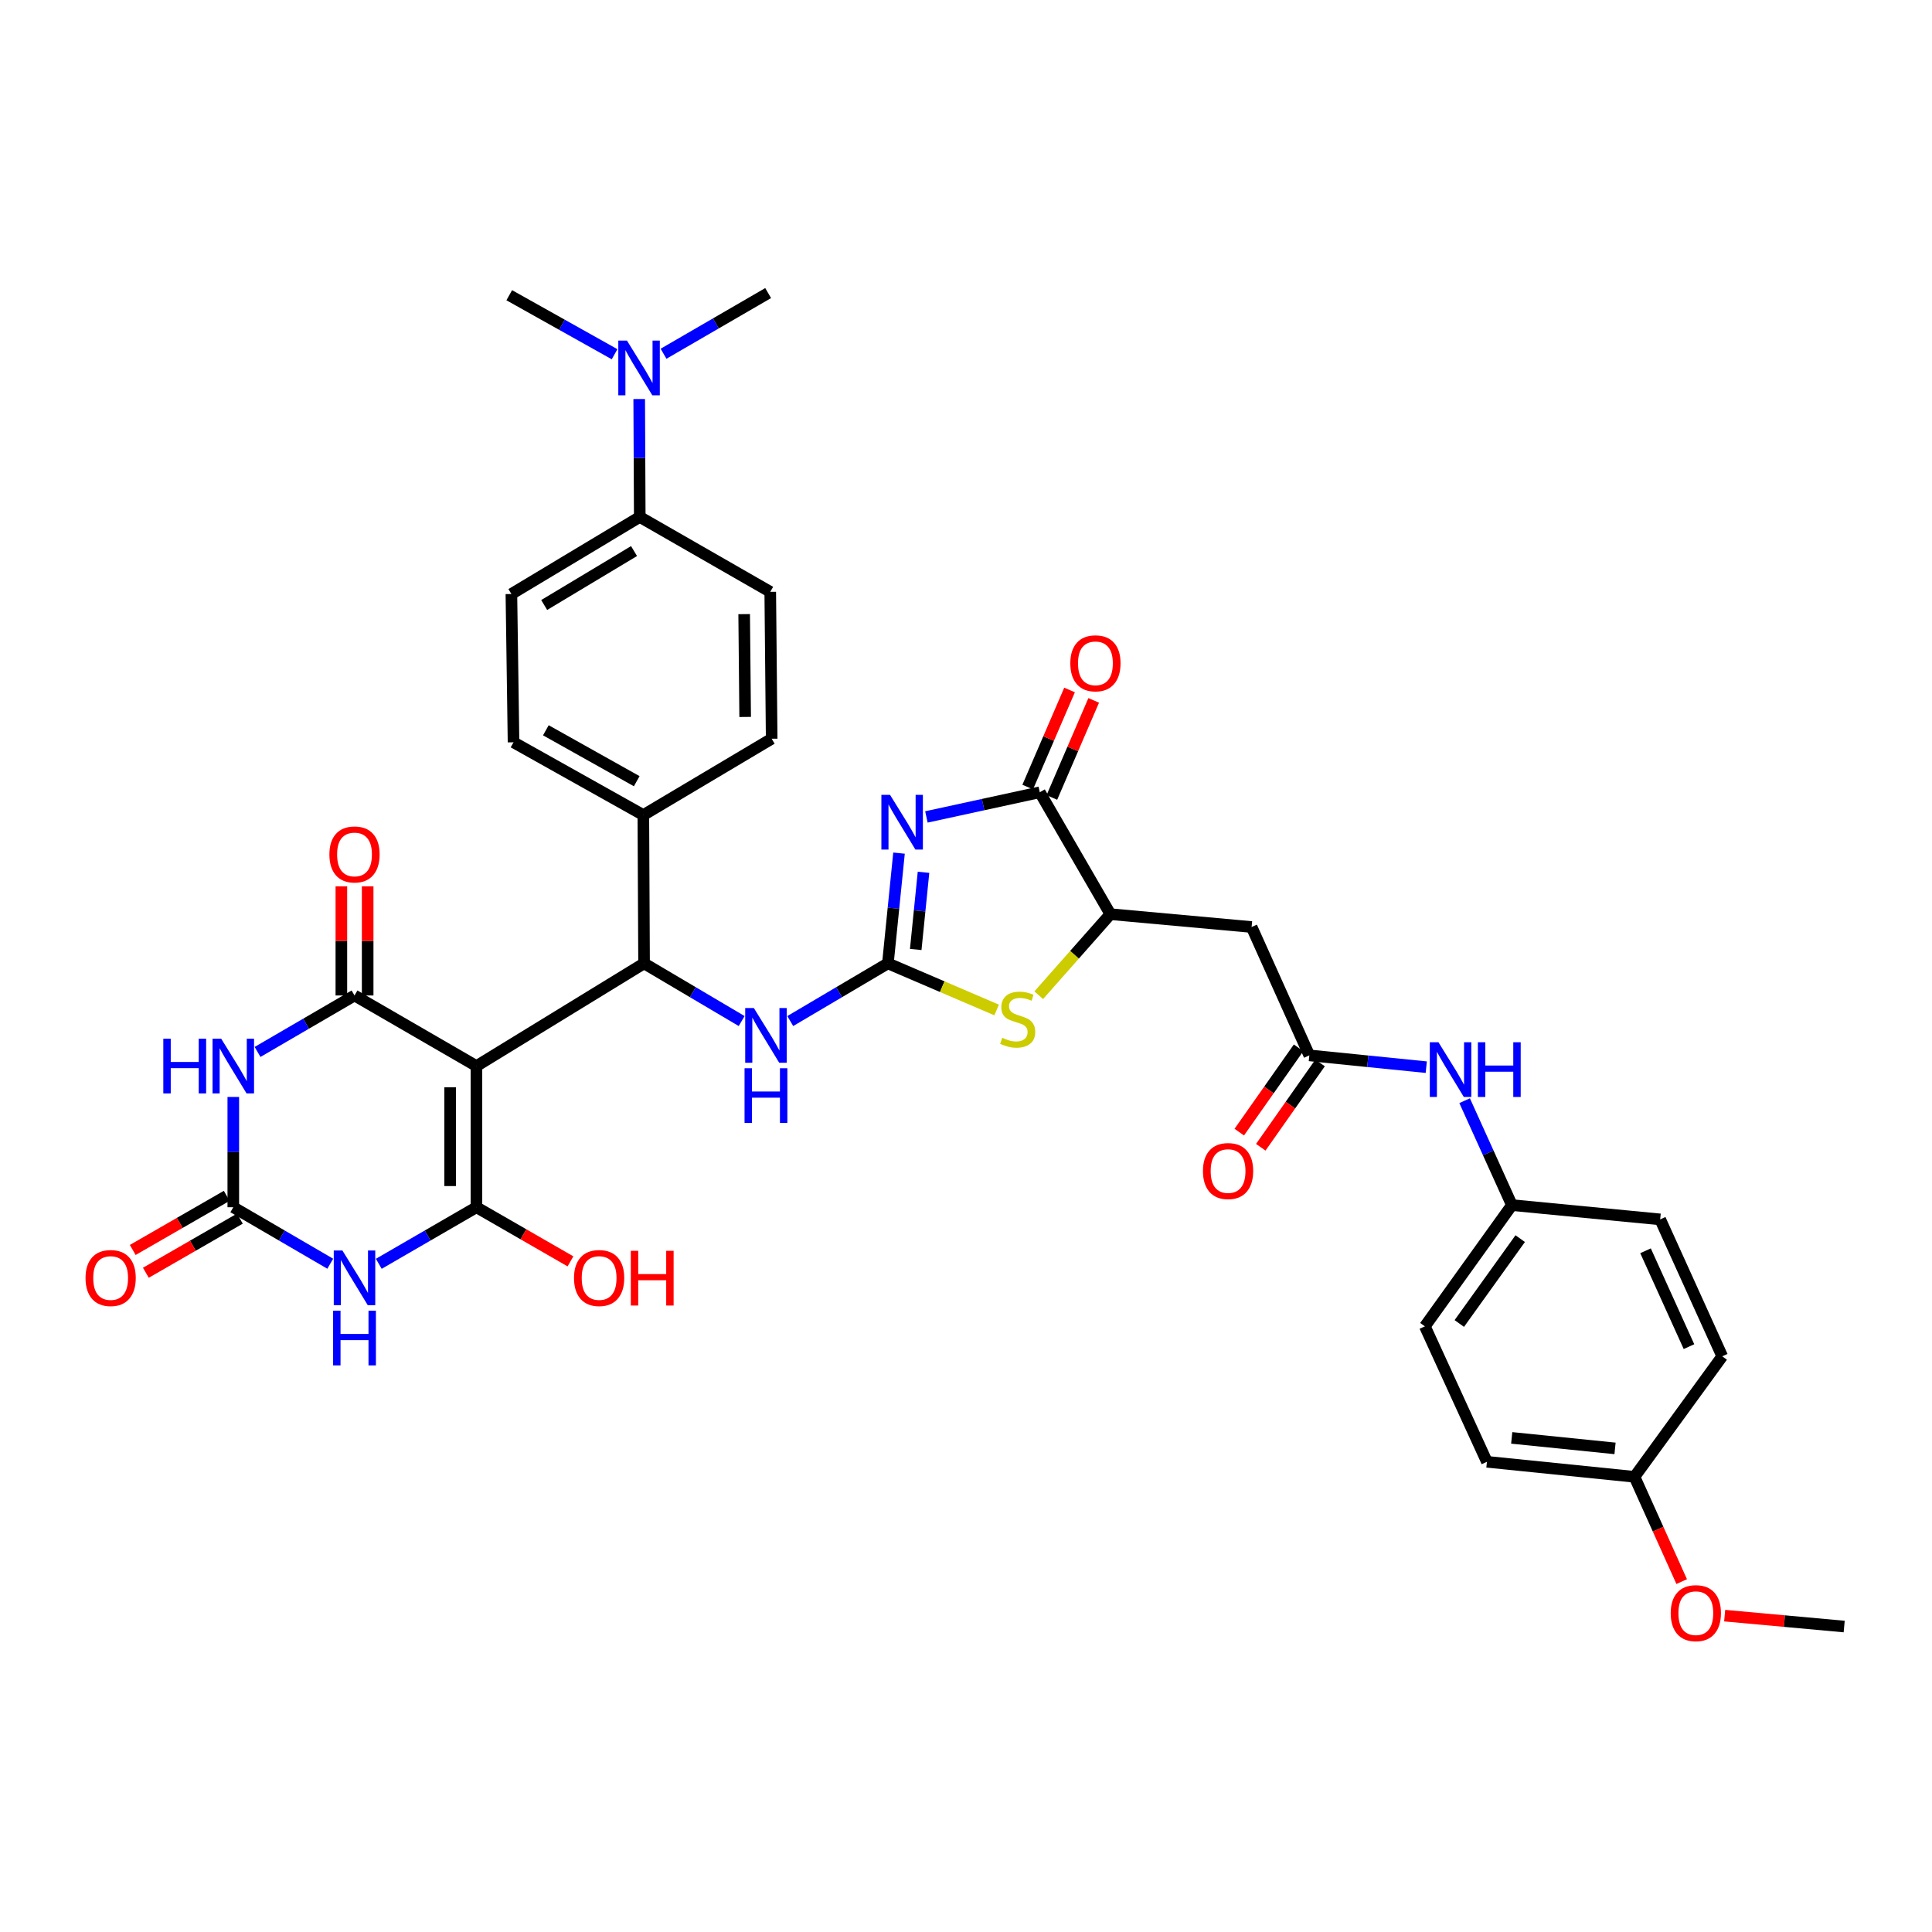 <?xml version='1.0' encoding='iso-8859-1'?>
<svg version='1.1' baseProfile='full'
              xmlns='http://www.w3.org/2000/svg'
                      xmlns:rdkit='http://www.rdkit.org/xml'
                      xmlns:xlink='http://www.w3.org/1999/xlink'
                  xml:space='preserve'
width='1000px' height='1000px' viewBox='0 0 1000 1000'>
<!-- END OF HEADER -->
<rect style='opacity:1.0;fill:#FFFFFF;stroke:none' width='1000' height='1000' x='0' y='0'> </rect>
<path class='bond-0' d='M 246.607,551.795 L 246.607,624.867' style='fill:none;fill-rule:evenodd;stroke:#000000;stroke-width:6px;stroke-linecap:butt;stroke-linejoin:miter;stroke-opacity:1' />
<path class='bond-0' d='M 232.994,562.756 L 232.994,613.906' style='fill:none;fill-rule:evenodd;stroke:#000000;stroke-width:6px;stroke-linecap:butt;stroke-linejoin:miter;stroke-opacity:1' />
<path class='bond-2' d='M 246.607,551.795 L 183.495,515.258' style='fill:none;fill-rule:evenodd;stroke:#000000;stroke-width:6px;stroke-linecap:butt;stroke-linejoin:miter;stroke-opacity:1' />
<path class='bond-7' d='M 246.607,551.795 L 333.369,498.635' style='fill:none;fill-rule:evenodd;stroke:#000000;stroke-width:6px;stroke-linecap:butt;stroke-linejoin:miter;stroke-opacity:1' />
<path class='bond-4' d='M 246.607,624.867 L 221.333,639.505' style='fill:none;fill-rule:evenodd;stroke:#000000;stroke-width:6px;stroke-linecap:butt;stroke-linejoin:miter;stroke-opacity:1' />
<path class='bond-4' d='M 221.333,639.505 L 196.058,654.143' style='fill:none;fill-rule:evenodd;stroke:#0000FF;stroke-width:6px;stroke-linecap:butt;stroke-linejoin:miter;stroke-opacity:1' />
<path class='bond-21' d='M 246.607,624.867 L 270.94,638.874' style='fill:none;fill-rule:evenodd;stroke:#000000;stroke-width:6px;stroke-linecap:butt;stroke-linejoin:miter;stroke-opacity:1' />
<path class='bond-21' d='M 270.94,638.874 L 295.274,652.881' style='fill:none;fill-rule:evenodd;stroke:#FF0000;stroke-width:6px;stroke-linecap:butt;stroke-linejoin:miter;stroke-opacity:1' />
<path class='bond-1' d='M 465.33,441.574 L 462.45,470.104' style='fill:none;fill-rule:evenodd;stroke:#0000FF;stroke-width:6px;stroke-linecap:butt;stroke-linejoin:miter;stroke-opacity:1' />
<path class='bond-1' d='M 462.45,470.104 L 459.57,498.635' style='fill:none;fill-rule:evenodd;stroke:#000000;stroke-width:6px;stroke-linecap:butt;stroke-linejoin:miter;stroke-opacity:1' />
<path class='bond-1' d='M 478.01,451.5 L 475.994,471.471' style='fill:none;fill-rule:evenodd;stroke:#0000FF;stroke-width:6px;stroke-linecap:butt;stroke-linejoin:miter;stroke-opacity:1' />
<path class='bond-1' d='M 475.994,471.471 L 473.979,491.443' style='fill:none;fill-rule:evenodd;stroke:#000000;stroke-width:6px;stroke-linecap:butt;stroke-linejoin:miter;stroke-opacity:1' />
<path class='bond-8' d='M 479.507,422.844 L 508.851,416.459' style='fill:none;fill-rule:evenodd;stroke:#0000FF;stroke-width:6px;stroke-linecap:butt;stroke-linejoin:miter;stroke-opacity:1' />
<path class='bond-8' d='M 508.851,416.459 L 538.194,410.074' style='fill:none;fill-rule:evenodd;stroke:#000000;stroke-width:6px;stroke-linecap:butt;stroke-linejoin:miter;stroke-opacity:1' />
<path class='bond-5' d='M 183.495,515.258 L 158.402,529.871' style='fill:none;fill-rule:evenodd;stroke:#000000;stroke-width:6px;stroke-linecap:butt;stroke-linejoin:miter;stroke-opacity:1' />
<path class='bond-5' d='M 158.402,529.871 L 133.309,544.483' style='fill:none;fill-rule:evenodd;stroke:#0000FF;stroke-width:6px;stroke-linecap:butt;stroke-linejoin:miter;stroke-opacity:1' />
<path class='bond-15' d='M 190.302,515.258 L 190.302,487.012' style='fill:none;fill-rule:evenodd;stroke:#000000;stroke-width:6px;stroke-linecap:butt;stroke-linejoin:miter;stroke-opacity:1' />
<path class='bond-15' d='M 190.302,487.012 L 190.302,458.765' style='fill:none;fill-rule:evenodd;stroke:#FF0000;stroke-width:6px;stroke-linecap:butt;stroke-linejoin:miter;stroke-opacity:1' />
<path class='bond-15' d='M 176.689,515.258 L 176.689,487.012' style='fill:none;fill-rule:evenodd;stroke:#000000;stroke-width:6px;stroke-linecap:butt;stroke-linejoin:miter;stroke-opacity:1' />
<path class='bond-15' d='M 176.689,487.012 L 176.689,458.765' style='fill:none;fill-rule:evenodd;stroke:#FF0000;stroke-width:6px;stroke-linecap:butt;stroke-linejoin:miter;stroke-opacity:1' />
<path class='bond-3' d='M 459.57,498.635 L 434.301,513.567' style='fill:none;fill-rule:evenodd;stroke:#000000;stroke-width:6px;stroke-linecap:butt;stroke-linejoin:miter;stroke-opacity:1' />
<path class='bond-3' d='M 434.301,513.567 L 409.031,528.499' style='fill:none;fill-rule:evenodd;stroke:#0000FF;stroke-width:6px;stroke-linecap:butt;stroke-linejoin:miter;stroke-opacity:1' />
<path class='bond-9' d='M 459.57,498.635 L 487.711,510.7' style='fill:none;fill-rule:evenodd;stroke:#000000;stroke-width:6px;stroke-linecap:butt;stroke-linejoin:miter;stroke-opacity:1' />
<path class='bond-9' d='M 487.711,510.7 L 515.851,522.766' style='fill:none;fill-rule:evenodd;stroke:#CCCC00;stroke-width:6px;stroke-linecap:butt;stroke-linejoin:miter;stroke-opacity:1' />
<path class='bond-37' d='M 170.94,654.104 L 145.847,639.486' style='fill:none;fill-rule:evenodd;stroke:#0000FF;stroke-width:6px;stroke-linecap:butt;stroke-linejoin:miter;stroke-opacity:1' />
<path class='bond-37' d='M 145.847,639.486 L 120.754,624.867' style='fill:none;fill-rule:evenodd;stroke:#000000;stroke-width:6px;stroke-linecap:butt;stroke-linejoin:miter;stroke-opacity:1' />
<path class='bond-6' d='M 120.754,567.781 L 120.754,596.324' style='fill:none;fill-rule:evenodd;stroke:#0000FF;stroke-width:6px;stroke-linecap:butt;stroke-linejoin:miter;stroke-opacity:1' />
<path class='bond-6' d='M 120.754,596.324 L 120.754,624.867' style='fill:none;fill-rule:evenodd;stroke:#000000;stroke-width:6px;stroke-linecap:butt;stroke-linejoin:miter;stroke-opacity:1' />
<path class='bond-17' d='M 117.357,618.968 L 93.031,632.974' style='fill:none;fill-rule:evenodd;stroke:#000000;stroke-width:6px;stroke-linecap:butt;stroke-linejoin:miter;stroke-opacity:1' />
<path class='bond-17' d='M 93.031,632.974 L 68.706,646.98' style='fill:none;fill-rule:evenodd;stroke:#FF0000;stroke-width:6px;stroke-linecap:butt;stroke-linejoin:miter;stroke-opacity:1' />
<path class='bond-17' d='M 124.15,630.766 L 99.824,644.772' style='fill:none;fill-rule:evenodd;stroke:#000000;stroke-width:6px;stroke-linecap:butt;stroke-linejoin:miter;stroke-opacity:1' />
<path class='bond-17' d='M 99.824,644.772 L 75.498,658.778' style='fill:none;fill-rule:evenodd;stroke:#FF0000;stroke-width:6px;stroke-linecap:butt;stroke-linejoin:miter;stroke-opacity:1' />
<path class='bond-11' d='M 333.369,498.635 L 358.627,513.566' style='fill:none;fill-rule:evenodd;stroke:#000000;stroke-width:6px;stroke-linecap:butt;stroke-linejoin:miter;stroke-opacity:1' />
<path class='bond-11' d='M 358.627,513.566 L 383.886,528.496' style='fill:none;fill-rule:evenodd;stroke:#0000FF;stroke-width:6px;stroke-linecap:butt;stroke-linejoin:miter;stroke-opacity:1' />
<path class='bond-14' d='M 333.369,498.635 L 332.991,421.872' style='fill:none;fill-rule:evenodd;stroke:#000000;stroke-width:6px;stroke-linecap:butt;stroke-linejoin:miter;stroke-opacity:1' />
<path class='bond-18' d='M 544.445,412.768 L 555.272,387.645' style='fill:none;fill-rule:evenodd;stroke:#000000;stroke-width:6px;stroke-linecap:butt;stroke-linejoin:miter;stroke-opacity:1' />
<path class='bond-18' d='M 555.272,387.645 L 566.099,362.521' style='fill:none;fill-rule:evenodd;stroke:#FF0000;stroke-width:6px;stroke-linecap:butt;stroke-linejoin:miter;stroke-opacity:1' />
<path class='bond-18' d='M 531.943,407.38 L 542.77,382.257' style='fill:none;fill-rule:evenodd;stroke:#000000;stroke-width:6px;stroke-linecap:butt;stroke-linejoin:miter;stroke-opacity:1' />
<path class='bond-18' d='M 542.77,382.257 L 553.598,357.134' style='fill:none;fill-rule:evenodd;stroke:#FF0000;stroke-width:6px;stroke-linecap:butt;stroke-linejoin:miter;stroke-opacity:1' />
<path class='bond-39' d='M 538.194,410.074 L 574.73,473.171' style='fill:none;fill-rule:evenodd;stroke:#000000;stroke-width:6px;stroke-linecap:butt;stroke-linejoin:miter;stroke-opacity:1' />
<path class='bond-10' d='M 537.65,515.121 L 556.19,494.146' style='fill:none;fill-rule:evenodd;stroke:#CCCC00;stroke-width:6px;stroke-linecap:butt;stroke-linejoin:miter;stroke-opacity:1' />
<path class='bond-10' d='M 556.19,494.146 L 574.73,473.171' style='fill:none;fill-rule:evenodd;stroke:#000000;stroke-width:6px;stroke-linecap:butt;stroke-linejoin:miter;stroke-opacity:1' />
<path class='bond-12' d='M 574.73,473.171 L 647.833,479.819' style='fill:none;fill-rule:evenodd;stroke:#000000;stroke-width:6px;stroke-linecap:butt;stroke-linejoin:miter;stroke-opacity:1' />
<path class='bond-13' d='M 647.833,479.819 L 677.706,546.259' style='fill:none;fill-rule:evenodd;stroke:#000000;stroke-width:6px;stroke-linecap:butt;stroke-linejoin:miter;stroke-opacity:1' />
<path class='bond-16' d='M 677.706,546.259 L 707.969,549.311' style='fill:none;fill-rule:evenodd;stroke:#000000;stroke-width:6px;stroke-linecap:butt;stroke-linejoin:miter;stroke-opacity:1' />
<path class='bond-16' d='M 707.969,549.311 L 738.232,552.364' style='fill:none;fill-rule:evenodd;stroke:#0000FF;stroke-width:6px;stroke-linecap:butt;stroke-linejoin:miter;stroke-opacity:1' />
<path class='bond-22' d='M 672.139,542.343 L 656.79,564.165' style='fill:none;fill-rule:evenodd;stroke:#000000;stroke-width:6px;stroke-linecap:butt;stroke-linejoin:miter;stroke-opacity:1' />
<path class='bond-22' d='M 656.79,564.165 L 641.44,585.987' style='fill:none;fill-rule:evenodd;stroke:#FF0000;stroke-width:6px;stroke-linecap:butt;stroke-linejoin:miter;stroke-opacity:1' />
<path class='bond-22' d='M 683.274,550.175 L 667.924,571.997' style='fill:none;fill-rule:evenodd;stroke:#000000;stroke-width:6px;stroke-linecap:butt;stroke-linejoin:miter;stroke-opacity:1' />
<path class='bond-22' d='M 667.924,571.997 L 652.575,593.819' style='fill:none;fill-rule:evenodd;stroke:#FF0000;stroke-width:6px;stroke-linecap:butt;stroke-linejoin:miter;stroke-opacity:1' />
<path class='bond-23' d='M 332.991,421.872 L 399.415,382.364' style='fill:none;fill-rule:evenodd;stroke:#000000;stroke-width:6px;stroke-linecap:butt;stroke-linejoin:miter;stroke-opacity:1' />
<path class='bond-24' d='M 332.991,421.872 L 265.802,384.216' style='fill:none;fill-rule:evenodd;stroke:#000000;stroke-width:6px;stroke-linecap:butt;stroke-linejoin:miter;stroke-opacity:1' />
<path class='bond-24' d='M 329.568,404.348 L 282.536,377.989' style='fill:none;fill-rule:evenodd;stroke:#000000;stroke-width:6px;stroke-linecap:butt;stroke-linejoin:miter;stroke-opacity:1' />
<path class='bond-27' d='M 758.089,569.717 L 770.32,596.74' style='fill:none;fill-rule:evenodd;stroke:#0000FF;stroke-width:6px;stroke-linecap:butt;stroke-linejoin:miter;stroke-opacity:1' />
<path class='bond-27' d='M 770.32,596.74 L 782.551,623.763' style='fill:none;fill-rule:evenodd;stroke:#000000;stroke-width:6px;stroke-linecap:butt;stroke-linejoin:miter;stroke-opacity:1' />
<path class='bond-19' d='M 331.138,267.574 L 264.698,307.461' style='fill:none;fill-rule:evenodd;stroke:#000000;stroke-width:6px;stroke-linecap:butt;stroke-linejoin:miter;stroke-opacity:1' />
<path class='bond-19' d='M 328.178,285.229 L 281.671,313.149' style='fill:none;fill-rule:evenodd;stroke:#000000;stroke-width:6px;stroke-linecap:butt;stroke-linejoin:miter;stroke-opacity:1' />
<path class='bond-20' d='M 331.138,267.574 L 330.994,237.055' style='fill:none;fill-rule:evenodd;stroke:#000000;stroke-width:6px;stroke-linecap:butt;stroke-linejoin:miter;stroke-opacity:1' />
<path class='bond-20' d='M 330.994,237.055 L 330.85,206.536' style='fill:none;fill-rule:evenodd;stroke:#0000FF;stroke-width:6px;stroke-linecap:butt;stroke-linejoin:miter;stroke-opacity:1' />
<path class='bond-38' d='M 331.138,267.574 L 398.682,306.334' style='fill:none;fill-rule:evenodd;stroke:#000000;stroke-width:6px;stroke-linecap:butt;stroke-linejoin:miter;stroke-opacity:1' />
<path class='bond-34' d='M 318.109,183.353 L 290.848,168.08' style='fill:none;fill-rule:evenodd;stroke:#0000FF;stroke-width:6px;stroke-linecap:butt;stroke-linejoin:miter;stroke-opacity:1' />
<path class='bond-34' d='M 290.848,168.08 L 263.586,152.808' style='fill:none;fill-rule:evenodd;stroke:#000000;stroke-width:6px;stroke-linecap:butt;stroke-linejoin:miter;stroke-opacity:1' />
<path class='bond-35' d='M 343.446,183.099 L 370.519,167.398' style='fill:none;fill-rule:evenodd;stroke:#0000FF;stroke-width:6px;stroke-linecap:butt;stroke-linejoin:miter;stroke-opacity:1' />
<path class='bond-35' d='M 370.519,167.398 L 397.593,151.696' style='fill:none;fill-rule:evenodd;stroke:#000000;stroke-width:6px;stroke-linecap:butt;stroke-linejoin:miter;stroke-opacity:1' />
<path class='bond-26' d='M 399.415,382.364 L 398.682,306.334' style='fill:none;fill-rule:evenodd;stroke:#000000;stroke-width:6px;stroke-linecap:butt;stroke-linejoin:miter;stroke-opacity:1' />
<path class='bond-26' d='M 385.693,371.09 L 385.179,317.87' style='fill:none;fill-rule:evenodd;stroke:#000000;stroke-width:6px;stroke-linecap:butt;stroke-linejoin:miter;stroke-opacity:1' />
<path class='bond-25' d='M 265.802,384.216 L 264.698,307.461' style='fill:none;fill-rule:evenodd;stroke:#000000;stroke-width:6px;stroke-linecap:butt;stroke-linejoin:miter;stroke-opacity:1' />
<path class='bond-29' d='M 782.551,623.763 L 859.306,631.152' style='fill:none;fill-rule:evenodd;stroke:#000000;stroke-width:6px;stroke-linecap:butt;stroke-linejoin:miter;stroke-opacity:1' />
<path class='bond-30' d='M 782.551,623.763 L 737.514,686.512' style='fill:none;fill-rule:evenodd;stroke:#000000;stroke-width:6px;stroke-linecap:butt;stroke-linejoin:miter;stroke-opacity:1' />
<path class='bond-30' d='M 786.854,641.113 L 755.329,685.037' style='fill:none;fill-rule:evenodd;stroke:#000000;stroke-width:6px;stroke-linecap:butt;stroke-linejoin:miter;stroke-opacity:1' />
<path class='bond-28' d='M 846.018,764.395 L 769.626,756.628' style='fill:none;fill-rule:evenodd;stroke:#000000;stroke-width:6px;stroke-linecap:butt;stroke-linejoin:miter;stroke-opacity:1' />
<path class='bond-28' d='M 835.936,749.686 L 782.461,744.249' style='fill:none;fill-rule:evenodd;stroke:#000000;stroke-width:6px;stroke-linecap:butt;stroke-linejoin:miter;stroke-opacity:1' />
<path class='bond-33' d='M 846.018,764.395 L 858.23,791.515' style='fill:none;fill-rule:evenodd;stroke:#000000;stroke-width:6px;stroke-linecap:butt;stroke-linejoin:miter;stroke-opacity:1' />
<path class='bond-33' d='M 858.23,791.515 L 870.441,818.635' style='fill:none;fill-rule:evenodd;stroke:#FF0000;stroke-width:6px;stroke-linecap:butt;stroke-linejoin:miter;stroke-opacity:1' />
<path class='bond-40' d='M 846.018,764.395 L 891.426,702.024' style='fill:none;fill-rule:evenodd;stroke:#000000;stroke-width:6px;stroke-linecap:butt;stroke-linejoin:miter;stroke-opacity:1' />
<path class='bond-32' d='M 859.306,631.152 L 891.426,702.024' style='fill:none;fill-rule:evenodd;stroke:#000000;stroke-width:6px;stroke-linecap:butt;stroke-linejoin:miter;stroke-opacity:1' />
<path class='bond-32' d='M 851.725,647.402 L 874.209,697.012' style='fill:none;fill-rule:evenodd;stroke:#000000;stroke-width:6px;stroke-linecap:butt;stroke-linejoin:miter;stroke-opacity:1' />
<path class='bond-31' d='M 737.514,686.512 L 769.626,756.628' style='fill:none;fill-rule:evenodd;stroke:#000000;stroke-width:6px;stroke-linecap:butt;stroke-linejoin:miter;stroke-opacity:1' />
<path class='bond-36' d='M 892.687,836.251 L 923.616,839.075' style='fill:none;fill-rule:evenodd;stroke:#FF0000;stroke-width:6px;stroke-linecap:butt;stroke-linejoin:miter;stroke-opacity:1' />
<path class='bond-36' d='M 923.616,839.075 L 954.545,841.899' style='fill:none;fill-rule:evenodd;stroke:#000000;stroke-width:6px;stroke-linecap:butt;stroke-linejoin:miter;stroke-opacity:1' />
<path  class='atom-2' d='M 460.684 411.418
L 469.964 426.418
Q 470.884 427.898, 472.364 430.578
Q 473.844 433.258, 473.924 433.418
L 473.924 411.418
L 477.684 411.418
L 477.684 439.738
L 473.804 439.738
L 463.844 423.338
Q 462.684 421.418, 461.444 419.218
Q 460.244 417.018, 459.884 416.338
L 459.884 439.738
L 456.204 439.738
L 456.204 411.418
L 460.684 411.418
' fill='#0000FF'/>
<path  class='atom-5' d='M 177.235 647.259
L 186.515 662.259
Q 187.435 663.739, 188.915 666.419
Q 190.395 669.099, 190.475 669.259
L 190.475 647.259
L 194.235 647.259
L 194.235 675.579
L 190.355 675.579
L 180.395 659.179
Q 179.235 657.259, 177.995 655.059
Q 176.795 652.859, 176.435 652.179
L 176.435 675.579
L 172.755 675.579
L 172.755 647.259
L 177.235 647.259
' fill='#0000FF'/>
<path  class='atom-5' d='M 172.415 678.411
L 176.255 678.411
L 176.255 690.451
L 190.735 690.451
L 190.735 678.411
L 194.575 678.411
L 194.575 706.731
L 190.735 706.731
L 190.735 693.651
L 176.255 693.651
L 176.255 706.731
L 172.415 706.731
L 172.415 678.411
' fill='#0000FF'/>
<path  class='atom-6' d='M 84.534 537.635
L 88.374 537.635
L 88.374 549.675
L 102.854 549.675
L 102.854 537.635
L 106.694 537.635
L 106.694 565.955
L 102.854 565.955
L 102.854 552.875
L 88.374 552.875
L 88.374 565.955
L 84.534 565.955
L 84.534 537.635
' fill='#0000FF'/>
<path  class='atom-6' d='M 114.494 537.635
L 123.774 552.635
Q 124.694 554.115, 126.174 556.795
Q 127.654 559.475, 127.734 559.635
L 127.734 537.635
L 131.494 537.635
L 131.494 565.955
L 127.614 565.955
L 117.654 549.555
Q 116.494 547.635, 115.254 545.435
Q 114.054 543.235, 113.694 542.555
L 113.694 565.955
L 110.014 565.955
L 110.014 537.635
L 114.494 537.635
' fill='#0000FF'/>
<path  class='atom-10' d='M 518.759 537.162
Q 519.079 537.282, 520.399 537.842
Q 521.719 538.402, 523.159 538.762
Q 524.639 539.082, 526.079 539.082
Q 528.759 539.082, 530.319 537.802
Q 531.879 536.482, 531.879 534.202
Q 531.879 532.642, 531.079 531.682
Q 530.319 530.722, 529.119 530.202
Q 527.919 529.682, 525.919 529.082
Q 523.399 528.322, 521.879 527.602
Q 520.399 526.882, 519.319 525.362
Q 518.279 523.842, 518.279 521.282
Q 518.279 517.722, 520.679 515.522
Q 523.119 513.322, 527.919 513.322
Q 531.199 513.322, 534.919 514.882
L 533.999 517.962
Q 530.599 516.562, 528.039 516.562
Q 525.279 516.562, 523.759 517.722
Q 522.239 518.842, 522.279 520.802
Q 522.279 522.322, 523.039 523.242
Q 523.839 524.162, 524.959 524.682
Q 526.119 525.202, 528.039 525.802
Q 530.599 526.602, 532.119 527.402
Q 533.639 528.202, 534.719 529.842
Q 535.839 531.442, 535.839 534.202
Q 535.839 538.122, 533.199 540.242
Q 530.599 542.322, 526.239 542.322
Q 523.719 542.322, 521.799 541.762
Q 519.919 541.242, 517.679 540.322
L 518.759 537.162
' fill='#CCCC00'/>
<path  class='atom-12' d='M 390.198 521.768
L 399.478 536.768
Q 400.398 538.248, 401.878 540.928
Q 403.358 543.608, 403.438 543.768
L 403.438 521.768
L 407.198 521.768
L 407.198 550.088
L 403.318 550.088
L 393.358 533.688
Q 392.198 531.768, 390.958 529.568
Q 389.758 527.368, 389.398 526.688
L 389.398 550.088
L 385.718 550.088
L 385.718 521.768
L 390.198 521.768
' fill='#0000FF'/>
<path  class='atom-12' d='M 385.378 552.92
L 389.218 552.92
L 389.218 564.96
L 403.698 564.96
L 403.698 552.92
L 407.538 552.92
L 407.538 581.24
L 403.698 581.24
L 403.698 568.16
L 389.218 568.16
L 389.218 581.24
L 385.378 581.24
L 385.378 552.92
' fill='#0000FF'/>
<path  class='atom-16' d='M 170.495 442.258
Q 170.495 435.458, 173.855 431.658
Q 177.215 427.858, 183.495 427.858
Q 189.775 427.858, 193.135 431.658
Q 196.495 435.458, 196.495 442.258
Q 196.495 449.138, 193.095 453.058
Q 189.695 456.938, 183.495 456.938
Q 177.255 456.938, 173.855 453.058
Q 170.495 449.178, 170.495 442.258
M 183.495 453.738
Q 187.815 453.738, 190.135 450.858
Q 192.495 447.938, 192.495 442.258
Q 192.495 436.698, 190.135 433.898
Q 187.815 431.058, 183.495 431.058
Q 179.175 431.058, 176.815 433.858
Q 174.495 436.658, 174.495 442.258
Q 174.495 447.978, 176.815 450.858
Q 179.175 453.738, 183.495 453.738
' fill='#FF0000'/>
<path  class='atom-17' d='M 744.549 539.472
L 753.829 554.472
Q 754.749 555.952, 756.229 558.632
Q 757.709 561.312, 757.789 561.472
L 757.789 539.472
L 761.549 539.472
L 761.549 567.792
L 757.669 567.792
L 747.709 551.392
Q 746.549 549.472, 745.309 547.272
Q 744.109 545.072, 743.749 544.392
L 743.749 567.792
L 740.069 567.792
L 740.069 539.472
L 744.549 539.472
' fill='#0000FF'/>
<path  class='atom-17' d='M 764.949 539.472
L 768.789 539.472
L 768.789 551.512
L 783.269 551.512
L 783.269 539.472
L 787.109 539.472
L 787.109 567.792
L 783.269 567.792
L 783.269 554.712
L 768.789 554.712
L 768.789 567.792
L 764.949 567.792
L 764.949 539.472
' fill='#0000FF'/>
<path  class='atom-18' d='M 44.271 661.499
Q 44.271 654.699, 47.631 650.899
Q 50.991 647.099, 57.271 647.099
Q 63.551 647.099, 66.911 650.899
Q 70.271 654.699, 70.271 661.499
Q 70.271 668.379, 66.871 672.299
Q 63.471 676.179, 57.271 676.179
Q 51.031 676.179, 47.631 672.299
Q 44.271 668.419, 44.271 661.499
M 57.271 672.979
Q 61.591 672.979, 63.911 670.099
Q 66.271 667.179, 66.271 661.499
Q 66.271 655.939, 63.911 653.139
Q 61.591 650.299, 57.271 650.299
Q 52.951 650.299, 50.591 653.099
Q 48.271 655.899, 48.271 661.499
Q 48.271 667.219, 50.591 670.099
Q 52.951 672.979, 57.271 672.979
' fill='#FF0000'/>
<path  class='atom-19' d='M 553.993 343.328
Q 553.993 336.528, 557.353 332.728
Q 560.713 328.928, 566.993 328.928
Q 573.273 328.928, 576.633 332.728
Q 579.993 336.528, 579.993 343.328
Q 579.993 350.208, 576.593 354.128
Q 573.193 358.008, 566.993 358.008
Q 560.753 358.008, 557.353 354.128
Q 553.993 350.248, 553.993 343.328
M 566.993 354.808
Q 571.313 354.808, 573.633 351.928
Q 575.993 349.008, 575.993 343.328
Q 575.993 337.768, 573.633 334.968
Q 571.313 332.128, 566.993 332.128
Q 562.673 332.128, 560.313 334.928
Q 557.993 337.728, 557.993 343.328
Q 557.993 349.048, 560.313 351.928
Q 562.673 354.808, 566.993 354.808
' fill='#FF0000'/>
<path  class='atom-21' d='M 324.515 176.288
L 333.795 191.288
Q 334.715 192.768, 336.195 195.448
Q 337.675 198.128, 337.755 198.288
L 337.755 176.288
L 341.515 176.288
L 341.515 204.608
L 337.635 204.608
L 327.675 188.208
Q 326.515 186.288, 325.275 184.088
Q 324.075 181.888, 323.715 181.208
L 323.715 204.608
L 320.035 204.608
L 320.035 176.288
L 324.515 176.288
' fill='#0000FF'/>
<path  class='atom-22' d='M 297.105 661.499
Q 297.105 654.699, 300.465 650.899
Q 303.825 647.099, 310.105 647.099
Q 316.385 647.099, 319.745 650.899
Q 323.105 654.699, 323.105 661.499
Q 323.105 668.379, 319.705 672.299
Q 316.305 676.179, 310.105 676.179
Q 303.865 676.179, 300.465 672.299
Q 297.105 668.419, 297.105 661.499
M 310.105 672.979
Q 314.425 672.979, 316.745 670.099
Q 319.105 667.179, 319.105 661.499
Q 319.105 655.939, 316.745 653.139
Q 314.425 650.299, 310.105 650.299
Q 305.785 650.299, 303.425 653.099
Q 301.105 655.899, 301.105 661.499
Q 301.105 667.219, 303.425 670.099
Q 305.785 672.979, 310.105 672.979
' fill='#FF0000'/>
<path  class='atom-22' d='M 326.505 647.419
L 330.345 647.419
L 330.345 659.459
L 344.825 659.459
L 344.825 647.419
L 348.665 647.419
L 348.665 675.739
L 344.825 675.739
L 344.825 662.659
L 330.345 662.659
L 330.345 675.739
L 326.505 675.739
L 326.505 647.419
' fill='#FF0000'/>
<path  class='atom-23' d='M 622.649 606.131
Q 622.649 599.331, 626.009 595.531
Q 629.369 591.731, 635.649 591.731
Q 641.929 591.731, 645.289 595.531
Q 648.649 599.331, 648.649 606.131
Q 648.649 613.011, 645.249 616.931
Q 641.849 620.811, 635.649 620.811
Q 629.409 620.811, 626.009 616.931
Q 622.649 613.051, 622.649 606.131
M 635.649 617.611
Q 639.969 617.611, 642.289 614.731
Q 644.649 611.811, 644.649 606.131
Q 644.649 600.571, 642.289 597.771
Q 639.969 594.931, 635.649 594.931
Q 631.329 594.931, 628.969 597.731
Q 626.649 600.531, 626.649 606.131
Q 626.649 611.851, 628.969 614.731
Q 631.329 617.611, 635.649 617.611
' fill='#FF0000'/>
<path  class='atom-34' d='M 864.76 834.968
Q 864.76 828.168, 868.12 824.368
Q 871.48 820.568, 877.76 820.568
Q 884.04 820.568, 887.4 824.368
Q 890.76 828.168, 890.76 834.968
Q 890.76 841.848, 887.36 845.768
Q 883.96 849.648, 877.76 849.648
Q 871.52 849.648, 868.12 845.768
Q 864.76 841.888, 864.76 834.968
M 877.76 846.448
Q 882.08 846.448, 884.4 843.568
Q 886.76 840.648, 886.76 834.968
Q 886.76 829.408, 884.4 826.608
Q 882.08 823.768, 877.76 823.768
Q 873.44 823.768, 871.08 826.568
Q 868.76 829.368, 868.76 834.968
Q 868.76 840.688, 871.08 843.568
Q 873.44 846.448, 877.76 846.448
' fill='#FF0000'/>
</svg>

